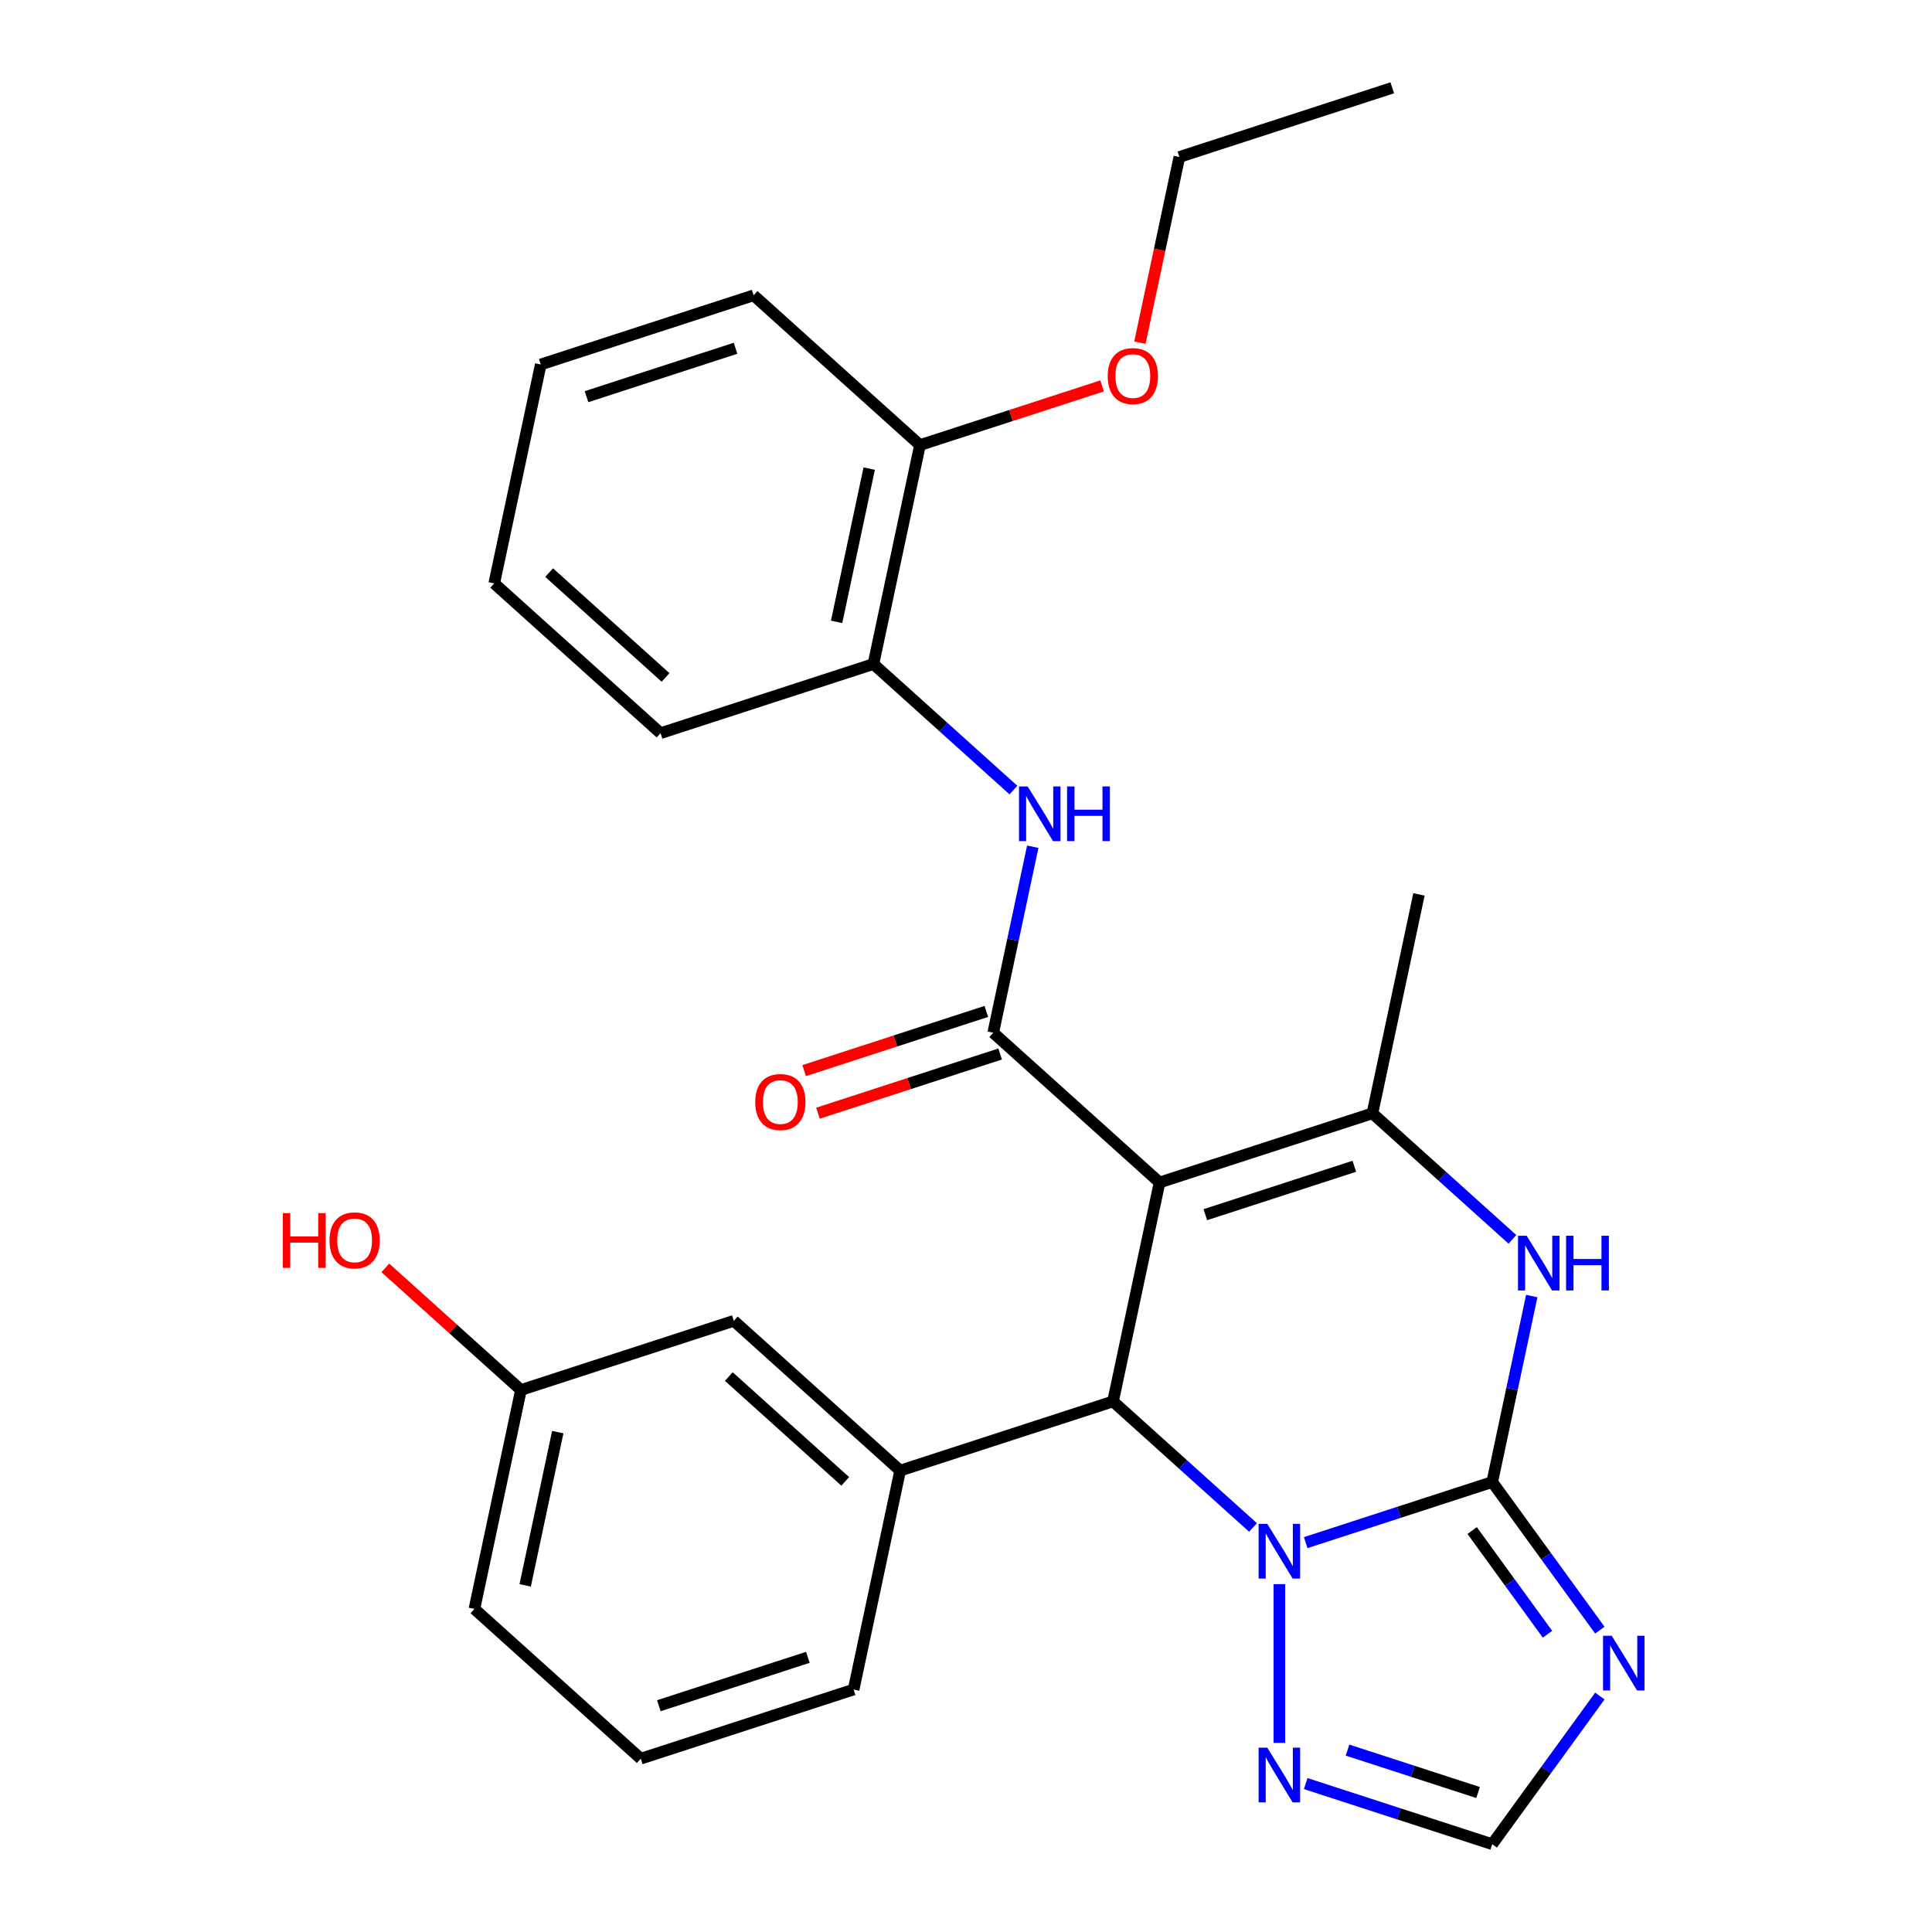 <?xml version='1.0' encoding='iso-8859-1'?>
<svg version='1.1' baseProfile='full'
              xmlns='http://www.w3.org/2000/svg'
                      xmlns:rdkit='http://www.rdkit.org/xml'
                      xmlns:xlink='http://www.w3.org/1999/xlink'
                  xml:space='preserve'
width='1000px' height='1000px' viewBox='0 0 1000 1000'>
<!-- END OF HEADER -->
<rect style='opacity:1.0;fill:#FFFFFF;stroke:none' width='1000' height='1000' x='0' y='0'> </rect>
<path class='bond-2' d='M 600.186,612.054 L 576.099,725.374' style='fill:none;fill-rule:evenodd;stroke:#000000;stroke-width:6px;stroke-linecap:butt;stroke-linejoin:miter;stroke-opacity:1' />
<path class='bond-3' d='M 600.186,612.054 L 514.092,534.534' style='fill:none;fill-rule:evenodd;stroke:#000000;stroke-width:6px;stroke-linecap:butt;stroke-linejoin:miter;stroke-opacity:1' />
<path class='bond-4' d='M 600.186,612.054 L 710.367,576.254' style='fill:none;fill-rule:evenodd;stroke:#000000;stroke-width:6px;stroke-linecap:butt;stroke-linejoin:miter;stroke-opacity:1' />
<path class='bond-4' d='M 623.873,628.72 L 701,603.66' style='fill:none;fill-rule:evenodd;stroke:#000000;stroke-width:6px;stroke-linecap:butt;stroke-linejoin:miter;stroke-opacity:1' />
<path class='bond-0' d='M 772.375,767.094 L 782.606,718.962' style='fill:none;fill-rule:evenodd;stroke:#000000;stroke-width:6px;stroke-linecap:butt;stroke-linejoin:miter;stroke-opacity:1' />
<path class='bond-0' d='M 782.606,718.962 L 792.836,670.83' style='fill:none;fill-rule:evenodd;stroke:#0000FF;stroke-width:6px;stroke-linecap:butt;stroke-linejoin:miter;stroke-opacity:1' />
<path class='bond-6' d='M 772.375,767.094 L 800.227,805.429' style='fill:none;fill-rule:evenodd;stroke:#000000;stroke-width:6px;stroke-linecap:butt;stroke-linejoin:miter;stroke-opacity:1' />
<path class='bond-6' d='M 800.227,805.429 L 828.079,843.763' style='fill:none;fill-rule:evenodd;stroke:#0000FF;stroke-width:6px;stroke-linecap:butt;stroke-linejoin:miter;stroke-opacity:1' />
<path class='bond-6' d='M 761.985,792.213 L 781.482,819.048' style='fill:none;fill-rule:evenodd;stroke:#000000;stroke-width:6px;stroke-linecap:butt;stroke-linejoin:miter;stroke-opacity:1' />
<path class='bond-6' d='M 781.482,819.048 L 800.978,845.882' style='fill:none;fill-rule:evenodd;stroke:#0000FF;stroke-width:6px;stroke-linecap:butt;stroke-linejoin:miter;stroke-opacity:1' />
<path class='bond-28' d='M 772.375,767.094 L 724.102,782.778' style='fill:none;fill-rule:evenodd;stroke:#000000;stroke-width:6px;stroke-linecap:butt;stroke-linejoin:miter;stroke-opacity:1' />
<path class='bond-28' d='M 724.102,782.778 L 675.83,798.463' style='fill:none;fill-rule:evenodd;stroke:#0000FF;stroke-width:6px;stroke-linecap:butt;stroke-linejoin:miter;stroke-opacity:1' />
<path class='bond-1' d='M 648.557,790.616 L 612.328,757.995' style='fill:none;fill-rule:evenodd;stroke:#0000FF;stroke-width:6px;stroke-linecap:butt;stroke-linejoin:miter;stroke-opacity:1' />
<path class='bond-1' d='M 612.328,757.995 L 576.099,725.374' style='fill:none;fill-rule:evenodd;stroke:#000000;stroke-width:6px;stroke-linecap:butt;stroke-linejoin:miter;stroke-opacity:1' />
<path class='bond-7' d='M 662.194,819.95 L 662.194,902.115' style='fill:none;fill-rule:evenodd;stroke:#0000FF;stroke-width:6px;stroke-linecap:butt;stroke-linejoin:miter;stroke-opacity:1' />
<path class='bond-8' d='M 576.099,725.374 L 465.918,761.174' style='fill:none;fill-rule:evenodd;stroke:#000000;stroke-width:6px;stroke-linecap:butt;stroke-linejoin:miter;stroke-opacity:1' />
<path class='bond-9' d='M 514.092,534.534 L 524.322,486.402' style='fill:none;fill-rule:evenodd;stroke:#000000;stroke-width:6px;stroke-linecap:butt;stroke-linejoin:miter;stroke-opacity:1' />
<path class='bond-9' d='M 524.322,486.402 L 534.553,438.271' style='fill:none;fill-rule:evenodd;stroke:#0000FF;stroke-width:6px;stroke-linecap:butt;stroke-linejoin:miter;stroke-opacity:1' />
<path class='bond-12' d='M 510.512,523.516 L 463.369,538.834' style='fill:none;fill-rule:evenodd;stroke:#000000;stroke-width:6px;stroke-linecap:butt;stroke-linejoin:miter;stroke-opacity:1' />
<path class='bond-12' d='M 463.369,538.834 L 416.226,554.151' style='fill:none;fill-rule:evenodd;stroke:#FF0000;stroke-width:6px;stroke-linecap:butt;stroke-linejoin:miter;stroke-opacity:1' />
<path class='bond-12' d='M 517.672,545.552 L 470.529,560.87' style='fill:none;fill-rule:evenodd;stroke:#000000;stroke-width:6px;stroke-linecap:butt;stroke-linejoin:miter;stroke-opacity:1' />
<path class='bond-12' d='M 470.529,560.87 L 423.386,576.187' style='fill:none;fill-rule:evenodd;stroke:#FF0000;stroke-width:6px;stroke-linecap:butt;stroke-linejoin:miter;stroke-opacity:1' />
<path class='bond-5' d='M 710.367,576.254 L 746.596,608.875' style='fill:none;fill-rule:evenodd;stroke:#000000;stroke-width:6px;stroke-linecap:butt;stroke-linejoin:miter;stroke-opacity:1' />
<path class='bond-5' d='M 746.596,608.875 L 782.826,641.496' style='fill:none;fill-rule:evenodd;stroke:#0000FF;stroke-width:6px;stroke-linecap:butt;stroke-linejoin:miter;stroke-opacity:1' />
<path class='bond-16' d='M 710.367,576.254 L 734.454,462.934' style='fill:none;fill-rule:evenodd;stroke:#000000;stroke-width:6px;stroke-linecap:butt;stroke-linejoin:miter;stroke-opacity:1' />
<path class='bond-29' d='M 828.079,877.876 L 800.227,916.211' style='fill:none;fill-rule:evenodd;stroke:#0000FF;stroke-width:6px;stroke-linecap:butt;stroke-linejoin:miter;stroke-opacity:1' />
<path class='bond-29' d='M 800.227,916.211 L 772.375,954.545' style='fill:none;fill-rule:evenodd;stroke:#000000;stroke-width:6px;stroke-linecap:butt;stroke-linejoin:miter;stroke-opacity:1' />
<path class='bond-10' d='M 675.83,923.176 L 724.102,938.861' style='fill:none;fill-rule:evenodd;stroke:#0000FF;stroke-width:6px;stroke-linecap:butt;stroke-linejoin:miter;stroke-opacity:1' />
<path class='bond-10' d='M 724.102,938.861 L 772.375,954.545' style='fill:none;fill-rule:evenodd;stroke:#000000;stroke-width:6px;stroke-linecap:butt;stroke-linejoin:miter;stroke-opacity:1' />
<path class='bond-10' d='M 697.472,905.845 L 731.262,916.824' style='fill:none;fill-rule:evenodd;stroke:#0000FF;stroke-width:6px;stroke-linecap:butt;stroke-linejoin:miter;stroke-opacity:1' />
<path class='bond-10' d='M 731.262,916.824 L 765.053,927.804' style='fill:none;fill-rule:evenodd;stroke:#000000;stroke-width:6px;stroke-linecap:butt;stroke-linejoin:miter;stroke-opacity:1' />
<path class='bond-13' d='M 465.918,761.174 L 379.823,683.654' style='fill:none;fill-rule:evenodd;stroke:#000000;stroke-width:6px;stroke-linecap:butt;stroke-linejoin:miter;stroke-opacity:1' />
<path class='bond-13' d='M 437.5,766.765 L 377.233,712.501' style='fill:none;fill-rule:evenodd;stroke:#000000;stroke-width:6px;stroke-linecap:butt;stroke-linejoin:miter;stroke-opacity:1' />
<path class='bond-17' d='M 465.918,761.174 L 441.831,874.494' style='fill:none;fill-rule:evenodd;stroke:#000000;stroke-width:6px;stroke-linecap:butt;stroke-linejoin:miter;stroke-opacity:1' />
<path class='bond-11' d='M 524.542,408.936 L 488.313,376.315' style='fill:none;fill-rule:evenodd;stroke:#0000FF;stroke-width:6px;stroke-linecap:butt;stroke-linejoin:miter;stroke-opacity:1' />
<path class='bond-11' d='M 488.313,376.315 L 452.084,343.695' style='fill:none;fill-rule:evenodd;stroke:#000000;stroke-width:6px;stroke-linecap:butt;stroke-linejoin:miter;stroke-opacity:1' />
<path class='bond-14' d='M 452.084,343.695 L 476.171,230.375' style='fill:none;fill-rule:evenodd;stroke:#000000;stroke-width:6px;stroke-linecap:butt;stroke-linejoin:miter;stroke-opacity:1' />
<path class='bond-14' d='M 433.033,321.879 L 449.894,242.555' style='fill:none;fill-rule:evenodd;stroke:#000000;stroke-width:6px;stroke-linecap:butt;stroke-linejoin:miter;stroke-opacity:1' />
<path class='bond-21' d='M 452.084,343.695 L 341.903,379.495' style='fill:none;fill-rule:evenodd;stroke:#000000;stroke-width:6px;stroke-linecap:butt;stroke-linejoin:miter;stroke-opacity:1' />
<path class='bond-15' d='M 379.823,683.654 L 269.642,719.454' style='fill:none;fill-rule:evenodd;stroke:#000000;stroke-width:6px;stroke-linecap:butt;stroke-linejoin:miter;stroke-opacity:1' />
<path class='bond-18' d='M 476.171,230.375 L 523.313,215.057' style='fill:none;fill-rule:evenodd;stroke:#000000;stroke-width:6px;stroke-linecap:butt;stroke-linejoin:miter;stroke-opacity:1' />
<path class='bond-18' d='M 523.313,215.057 L 570.456,199.74' style='fill:none;fill-rule:evenodd;stroke:#FF0000;stroke-width:6px;stroke-linecap:butt;stroke-linejoin:miter;stroke-opacity:1' />
<path class='bond-22' d='M 476.171,230.375 L 390.076,152.855' style='fill:none;fill-rule:evenodd;stroke:#000000;stroke-width:6px;stroke-linecap:butt;stroke-linejoin:miter;stroke-opacity:1' />
<path class='bond-19' d='M 269.642,719.454 L 234.543,687.851' style='fill:none;fill-rule:evenodd;stroke:#000000;stroke-width:6px;stroke-linecap:butt;stroke-linejoin:miter;stroke-opacity:1' />
<path class='bond-19' d='M 234.543,687.851 L 199.444,656.248' style='fill:none;fill-rule:evenodd;stroke:#FF0000;stroke-width:6px;stroke-linecap:butt;stroke-linejoin:miter;stroke-opacity:1' />
<path class='bond-30' d='M 269.642,719.454 L 245.555,832.774' style='fill:none;fill-rule:evenodd;stroke:#000000;stroke-width:6px;stroke-linecap:butt;stroke-linejoin:miter;stroke-opacity:1' />
<path class='bond-30' d='M 288.693,741.27 L 271.832,820.594' style='fill:none;fill-rule:evenodd;stroke:#000000;stroke-width:6px;stroke-linecap:butt;stroke-linejoin:miter;stroke-opacity:1' />
<path class='bond-20' d='M 441.831,874.494 L 331.649,910.294' style='fill:none;fill-rule:evenodd;stroke:#000000;stroke-width:6px;stroke-linecap:butt;stroke-linejoin:miter;stroke-opacity:1' />
<path class='bond-20' d='M 418.144,857.828 L 341.017,882.888' style='fill:none;fill-rule:evenodd;stroke:#000000;stroke-width:6px;stroke-linecap:butt;stroke-linejoin:miter;stroke-opacity:1' />
<path class='bond-24' d='M 590.012,177.358 L 600.225,129.306' style='fill:none;fill-rule:evenodd;stroke:#FF0000;stroke-width:6px;stroke-linecap:butt;stroke-linejoin:miter;stroke-opacity:1' />
<path class='bond-24' d='M 600.225,129.306 L 610.439,81.255' style='fill:none;fill-rule:evenodd;stroke:#000000;stroke-width:6px;stroke-linecap:butt;stroke-linejoin:miter;stroke-opacity:1' />
<path class='bond-23' d='M 331.649,910.294 L 245.555,832.774' style='fill:none;fill-rule:evenodd;stroke:#000000;stroke-width:6px;stroke-linecap:butt;stroke-linejoin:miter;stroke-opacity:1' />
<path class='bond-26' d='M 341.903,379.495 L 255.808,301.975' style='fill:none;fill-rule:evenodd;stroke:#000000;stroke-width:6px;stroke-linecap:butt;stroke-linejoin:miter;stroke-opacity:1' />
<path class='bond-26' d='M 344.492,350.648 L 284.226,296.384' style='fill:none;fill-rule:evenodd;stroke:#000000;stroke-width:6px;stroke-linecap:butt;stroke-linejoin:miter;stroke-opacity:1' />
<path class='bond-31' d='M 390.076,152.855 L 279.895,188.655' style='fill:none;fill-rule:evenodd;stroke:#000000;stroke-width:6px;stroke-linecap:butt;stroke-linejoin:miter;stroke-opacity:1' />
<path class='bond-31' d='M 380.709,180.261 L 303.582,205.321' style='fill:none;fill-rule:evenodd;stroke:#000000;stroke-width:6px;stroke-linecap:butt;stroke-linejoin:miter;stroke-opacity:1' />
<path class='bond-25' d='M 610.439,81.255 L 720.62,45.455' style='fill:none;fill-rule:evenodd;stroke:#000000;stroke-width:6px;stroke-linecap:butt;stroke-linejoin:miter;stroke-opacity:1' />
<path class='bond-27' d='M 255.808,301.975 L 279.895,188.655' style='fill:none;fill-rule:evenodd;stroke:#000000;stroke-width:6px;stroke-linecap:butt;stroke-linejoin:miter;stroke-opacity:1' />
<path  class='atom-2' d='M 655.934 788.734
L 665.214 803.734
Q 666.134 805.214, 667.614 807.894
Q 669.094 810.574, 669.174 810.734
L 669.174 788.734
L 672.934 788.734
L 672.934 817.054
L 669.054 817.054
L 659.094 800.654
Q 657.934 798.734, 656.694 796.534
Q 655.494 794.334, 655.134 793.654
L 655.134 817.054
L 651.454 817.054
L 651.454 788.734
L 655.934 788.734
' fill='#0000FF'/>
<path  class='atom-6' d='M 790.202 639.614
L 799.482 654.614
Q 800.402 656.094, 801.882 658.774
Q 803.362 661.454, 803.442 661.614
L 803.442 639.614
L 807.202 639.614
L 807.202 667.934
L 803.322 667.934
L 793.362 651.534
Q 792.202 649.614, 790.962 647.414
Q 789.762 645.214, 789.402 644.534
L 789.402 667.934
L 785.722 667.934
L 785.722 639.614
L 790.202 639.614
' fill='#0000FF'/>
<path  class='atom-6' d='M 810.602 639.614
L 814.442 639.614
L 814.442 651.654
L 828.922 651.654
L 828.922 639.614
L 832.762 639.614
L 832.762 667.934
L 828.922 667.934
L 828.922 654.854
L 814.442 654.854
L 814.442 667.934
L 810.602 667.934
L 810.602 639.614
' fill='#0000FF'/>
<path  class='atom-7' d='M 834.211 846.66
L 843.491 861.66
Q 844.411 863.14, 845.891 865.82
Q 847.371 868.5, 847.451 868.66
L 847.451 846.66
L 851.211 846.66
L 851.211 874.98
L 847.331 874.98
L 837.371 858.58
Q 836.211 856.66, 834.971 854.46
Q 833.771 852.26, 833.411 851.58
L 833.411 874.98
L 829.731 874.98
L 829.731 846.66
L 834.211 846.66
' fill='#0000FF'/>
<path  class='atom-8' d='M 655.934 904.585
L 665.214 919.585
Q 666.134 921.065, 667.614 923.745
Q 669.094 926.425, 669.174 926.585
L 669.174 904.585
L 672.934 904.585
L 672.934 932.905
L 669.054 932.905
L 659.094 916.505
Q 657.934 914.585, 656.694 912.385
Q 655.494 910.185, 655.134 909.505
L 655.134 932.905
L 651.454 932.905
L 651.454 904.585
L 655.934 904.585
' fill='#0000FF'/>
<path  class='atom-10' d='M 531.918 407.054
L 541.198 422.054
Q 542.118 423.534, 543.598 426.214
Q 545.078 428.894, 545.158 429.054
L 545.158 407.054
L 548.918 407.054
L 548.918 435.374
L 545.038 435.374
L 535.078 418.974
Q 533.918 417.054, 532.678 414.854
Q 531.478 412.654, 531.118 411.974
L 531.118 435.374
L 527.438 435.374
L 527.438 407.054
L 531.918 407.054
' fill='#0000FF'/>
<path  class='atom-10' d='M 552.318 407.054
L 556.158 407.054
L 556.158 419.094
L 570.638 419.094
L 570.638 407.054
L 574.478 407.054
L 574.478 435.374
L 570.638 435.374
L 570.638 422.294
L 556.158 422.294
L 556.158 435.374
L 552.318 435.374
L 552.318 407.054
' fill='#0000FF'/>
<path  class='atom-13' d='M 390.91 570.414
Q 390.91 563.614, 394.27 559.814
Q 397.63 556.014, 403.91 556.014
Q 410.19 556.014, 413.55 559.814
Q 416.91 563.614, 416.91 570.414
Q 416.91 577.294, 413.51 581.214
Q 410.11 585.094, 403.91 585.094
Q 397.67 585.094, 394.27 581.214
Q 390.91 577.334, 390.91 570.414
M 403.91 581.894
Q 408.23 581.894, 410.55 579.014
Q 412.91 576.094, 412.91 570.414
Q 412.91 564.854, 410.55 562.054
Q 408.23 559.214, 403.91 559.214
Q 399.59 559.214, 397.23 562.014
Q 394.91 564.814, 394.91 570.414
Q 394.91 576.134, 397.23 579.014
Q 399.59 581.894, 403.91 581.894
' fill='#FF0000'/>
<path  class='atom-19' d='M 573.352 194.655
Q 573.352 187.855, 576.712 184.055
Q 580.072 180.255, 586.352 180.255
Q 592.632 180.255, 595.992 184.055
Q 599.352 187.855, 599.352 194.655
Q 599.352 201.535, 595.952 205.455
Q 592.552 209.335, 586.352 209.335
Q 580.112 209.335, 576.712 205.455
Q 573.352 201.575, 573.352 194.655
M 586.352 206.135
Q 590.672 206.135, 592.992 203.255
Q 595.352 200.335, 595.352 194.655
Q 595.352 189.095, 592.992 186.295
Q 590.672 183.455, 586.352 183.455
Q 582.032 183.455, 579.672 186.255
Q 577.352 189.055, 577.352 194.655
Q 577.352 200.375, 579.672 203.255
Q 582.032 206.135, 586.352 206.135
' fill='#FF0000'/>
<path  class='atom-20' d='M 146.387 627.935
L 150.227 627.935
L 150.227 639.975
L 164.707 639.975
L 164.707 627.935
L 168.547 627.935
L 168.547 656.255
L 164.707 656.255
L 164.707 643.175
L 150.227 643.175
L 150.227 656.255
L 146.387 656.255
L 146.387 627.935
' fill='#FF0000'/>
<path  class='atom-20' d='M 170.547 642.015
Q 170.547 635.215, 173.907 631.415
Q 177.267 627.615, 183.547 627.615
Q 189.827 627.615, 193.187 631.415
Q 196.547 635.215, 196.547 642.015
Q 196.547 648.895, 193.147 652.815
Q 189.747 656.695, 183.547 656.695
Q 177.307 656.695, 173.907 652.815
Q 170.547 648.935, 170.547 642.015
M 183.547 653.495
Q 187.867 653.495, 190.187 650.615
Q 192.547 647.695, 192.547 642.015
Q 192.547 636.455, 190.187 633.655
Q 187.867 630.815, 183.547 630.815
Q 179.227 630.815, 176.867 633.615
Q 174.547 636.415, 174.547 642.015
Q 174.547 647.735, 176.867 650.615
Q 179.227 653.495, 183.547 653.495
' fill='#FF0000'/>
</svg>
